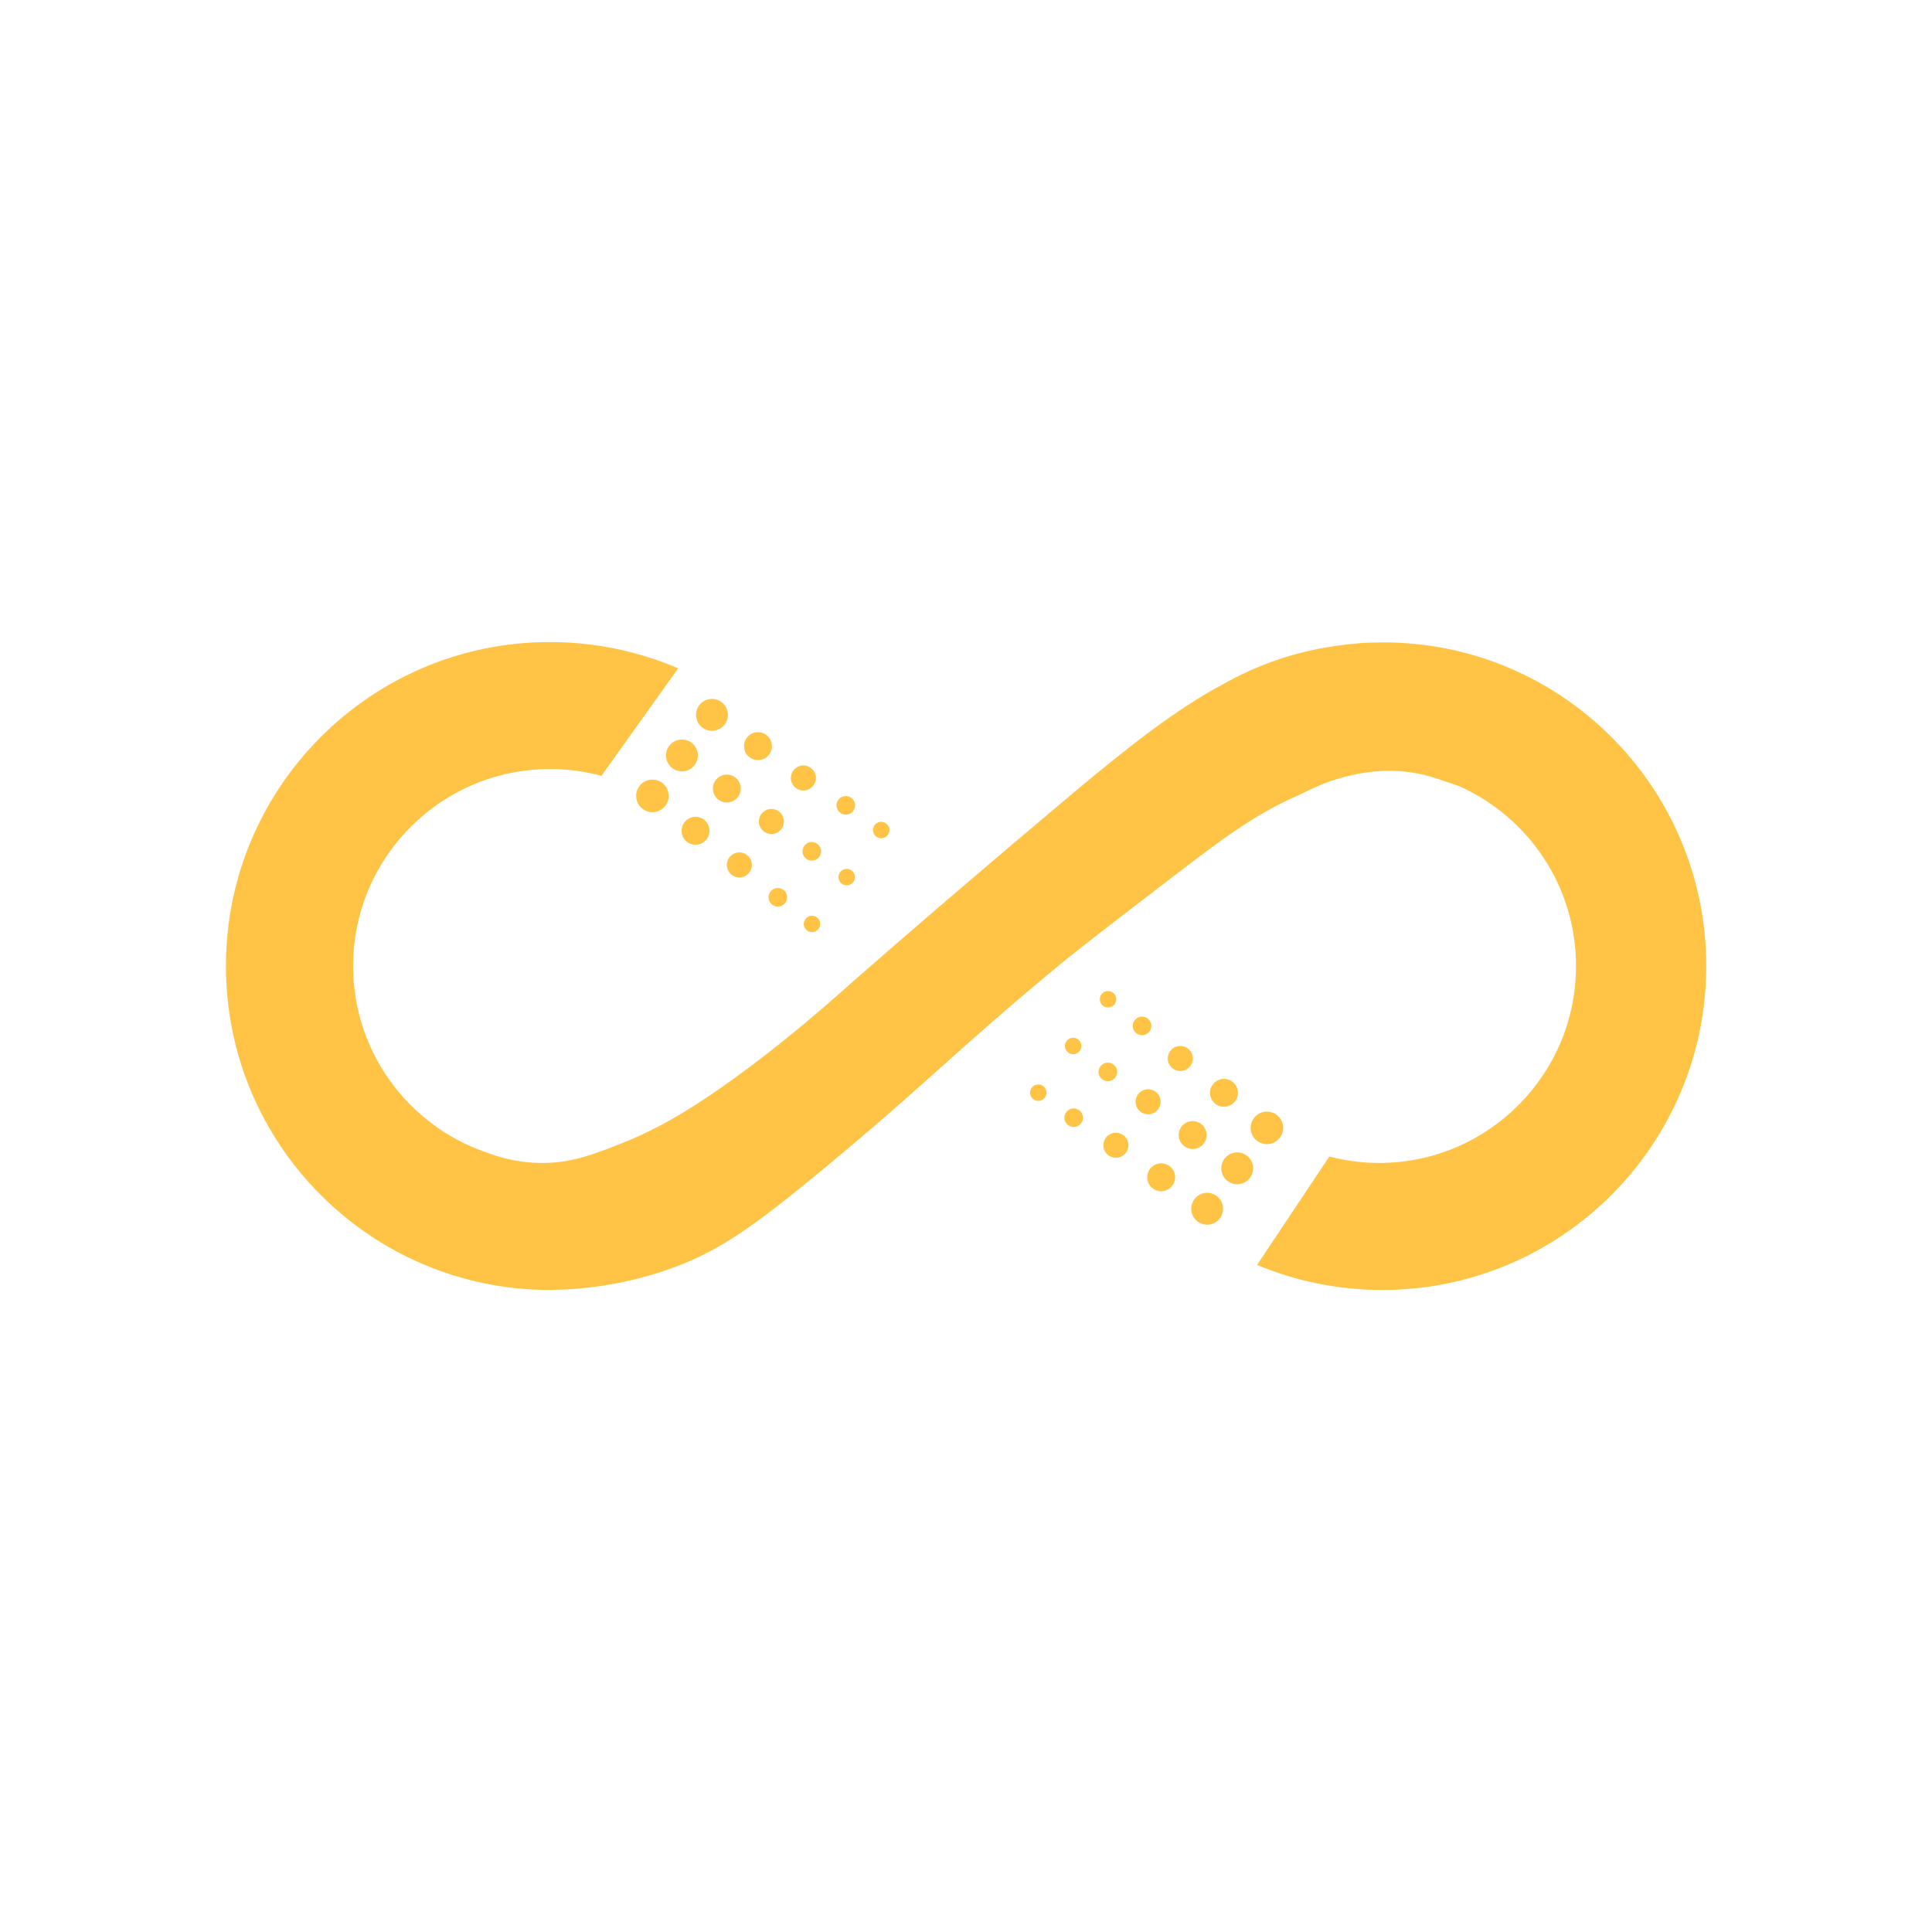 <?xml version="1.0" encoding="utf-8"?>
<!-- Generator: Adobe Illustrator 24.2.0, SVG Export Plug-In . SVG Version: 6.00 Build 0)  -->
<svg version="1.1" id="Layer_1" xmlns="http://www.w3.org/2000/svg" xmlns:xlink="http://www.w3.org/1999/xlink" x="0px" y="0px"
	 viewBox="0 0 1080 1080" style="enable-background:new 0 0 1080 1080;" xml:space="preserve">
<style type="text/css">
	.st0{fill:#FFC445;}
</style>
<g id="Layer_5">
	<g>
		<g>
			<circle class="st0" cx="453.9" cy="516.5" r="4.6"/>
			<circle class="st0" cx="492.6" cy="464" r="4.6"/>
			<circle class="st0" cx="473.3" cy="490.3" r="4.6"/>
		</g>
		<g>
			<circle class="st0" cx="434.8" cy="501.6" r="5.2"/>
			<circle class="st0" cx="472.8" cy="450.2" r="5.2"/>
			<circle class="st0" cx="453.8" cy="475.9" r="5.2"/>
		</g>
		<g>
			<circle class="st0" cx="413.3" cy="483.5" r="7"/>
			<circle class="st0" cx="449.1" cy="434.9" r="7"/>
			<circle class="st0" cx="431.2" cy="459.2" r="7"/>
		</g>
		<g>
			<circle class="st0" cx="388.8" cy="464.4" r="7.8"/>
			<circle class="st0" cx="423.7" cy="417.1" r="7.8"/>
			<circle class="st0" cx="406.3" cy="440.8" r="7.8"/>
		</g>
		<g>
			<circle class="st0" cx="364.7" cy="444.9" r="9.1"/>
			<circle class="st0" cx="398" cy="399.6" r="8.9"/>
			<circle class="st0" cx="381.2" cy="422.3" r="8.9"/>
		</g>
		<path class="st0" d="M953.8,540c0,100-81.1,181.1-181.1,181.1c-24.8,0-48.4-5-70-14l40.4-60.6c8.9,2.3,18.2,3.6,27.8,3.6
			c60.8,0,110.1-49.3,110.1-110.1c0-44.9-26.9-83.5-65.5-100.6c-5.1-1.8-14.5-5-18-5.9c-21.3-5.5-39.5-0.9-47,1.1
			c-11.1,2.9-18.9,7.3-24,9.6c-12.7,5.6-23.2,11.5-34.8,19.4c0,0,0,0-0.1,0c-10.4,7-21.7,15.6-36.2,26.7
			c-35.2,27-52.8,40.5-63.9,49.7c-59.3,49.1-72.5,64.9-131.4,113.6c-40.3,33.3-59.8,47.1-88.8,56.8c-12.8,4.3-24.8,6.9-35.7,8.5
			c-0.2,0-0.4,0.1-0.7,0.1c-1.2,0.2-2.4,0.3-3.6,0.5c-2.3,0.3-4.6,0.5-6.8,0.7c-1,0.1-2.1,0.2-3.1,0.3c-1.1,0.1-2.2,0.1-3.3,0.2
			c-1.6,0.1-3.2,0.2-4.8,0.2c-1,0-2,0-3,0.1s-2,0.1-2.9,0.1c-100,0-181.1-81.1-181.1-181.1s81.1-181.1,181.1-181.1
			c25.5,0,49.7,5.3,71.7,14.7l-42.9,60.1c-9.2-2.5-18.8-3.8-28.7-3.8c-60.8,0-110.1,49.3-110.1,110.1c0,48,30.8,88.9,73.6,103.9
			c0.4,0.1,0.8,0.3,1.2,0.4c13.7,5.2,25,5.9,31.8,5.8c0.4,0,0.8,0,1.2,0c15.2-0.4,26.8-4.9,41.4-10.6c14.7-5.8,25.9-12,33.1-16.3
			c0.9-0.5,1.6-1,2.4-1.4c38.9-23.8,79.1-59.1,92.3-71c0,0,4.7-4.2,14.2-12.4c18.4-16.1,54.8-47.6,110.1-94.1
			c34.4-28.9,59.3-47.9,83.6-61.1c0,0,0,0,0.1,0s0.1-0.1,0.2-0.1c0.2-0.1,0.4-0.2,0.7-0.4c19.1-10.9,40.5-18.4,63.2-21.6
			c2.7-0.4,5.3-0.7,7.7-1c0.7-0.1,1.4-0.1,2.1-0.2c0.6-0.1,1.3-0.1,2-0.2c2-0.2,3.8-0.3,5.6-0.4c0.3,0,0.5,0,0.8,0
			c1.2-0.1,2.4-0.1,3.5-0.1c1.7,0,3.2-0.1,4.7-0.1C872.7,358.9,953.8,440,953.8,540z"/>
		<g>
			<circle class="st0" cx="708.2" cy="630.5" r="9.1"/>
			<circle class="st0" cx="674.8" cy="675.7" r="8.9"/>
			<circle class="st0" cx="691.6" cy="653.1" r="8.9"/>
		</g>
		<g>
			<circle class="st0" cx="684.2" cy="610.9" r="7.8"/>
			<circle class="st0" cx="649.1" cy="658.1" r="7.8"/>
			<circle class="st0" cx="666.7" cy="634.5" r="7.8"/>
		</g>
		<g>
			<circle class="st0" cx="659.8" cy="591.7" r="7"/>
			<circle class="st0" cx="623.8" cy="640.2" r="7"/>
			<circle class="st0" cx="641.8" cy="615.9" r="7"/>
		</g>
		<g>
			<circle class="st0" cx="638.4" cy="573.5" r="5.2"/>
			<circle class="st0" cx="600.2" cy="624.8" r="5.2"/>
			<circle class="st0" cx="619.3" cy="599.2" r="5.2"/>
		</g>
		<g>
			<circle class="st0" cx="619.4" cy="558.6" r="4.6"/>
			<circle class="st0" cx="580.4" cy="610.8" r="4.6"/>
			<circle class="st0" cx="599.9" cy="584.7" r="4.6"/>
		</g>
	</g>
</g>
</svg>
